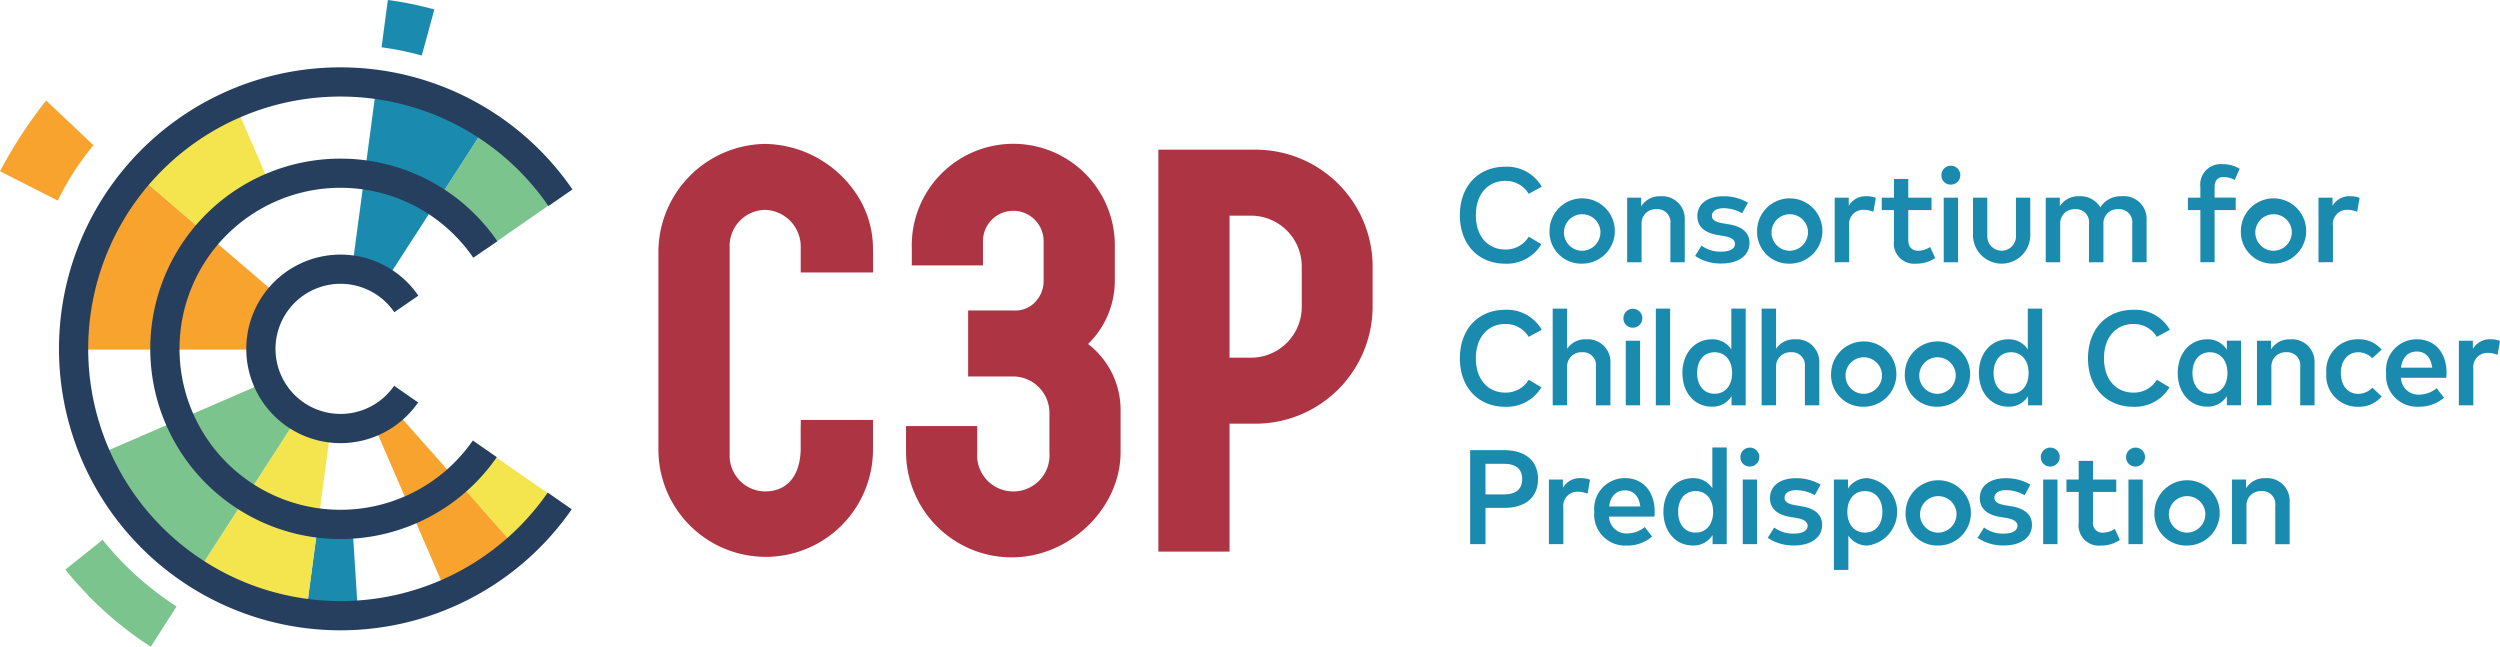 <svg xmlns="http://www.w3.org/2000/svg" width="247.324" height="63.975" viewBox="0 0 247.324 63.975">
  <g id="Group_259" data-name="Group 259" transform="translate(-34.575 -189.512)">
    <g id="Group_255" data-name="Group 255" transform="translate(0 139)">
      <path id="Path_479" data-name="Path 479" d="M90.108,69.962l-3.4,2.365-4.032,2.8A17.38,17.38,0,0,0,80.7,72.737c-.315-.32-.64-.626-.982-.923a18.054,18.054,0,0,0-1.883-1.419L80.5,66.273l2.252-3.482A26.582,26.582,0,0,1,85.6,64.94q.77.669,1.5,1.392A26.664,26.664,0,0,1,90.108,69.962Z" fill="#7cc48e"/>
      <path id="Path_480" data-name="Path 480" d="M86.635,97.818l3.405,2.365a26.708,26.708,0,0,1-1.644,2.122c-.441.509-.9,1.009-1.378,1.486-.387.383-.784.757-1.194,1.117l-2.743-3.1-3.248-3.681c.27-.234.532-.482.784-.739q.473-.466.905-.973a17.191,17.191,0,0,0,1.081-1.4Z" fill="#f4e54e"/>
      <path id="Path_481" data-name="Path 481" d="M83.081,101.805l2.743,3.1a26.447,26.447,0,0,1-7,4.46l-1.644-3.807-1.946-4.5-3.766-8.7a8.082,8.082,0,0,0,1.257-.689,7.662,7.662,0,0,0,.838-.644l6.275,7.1Z" fill="#f9a32f"/>
      <path id="Path_482" data-name="Path 482" d="M77.545,51.449l-.685,2.514L76.3,56.007a29.786,29.786,0,0,0-3.978-.815l.279-2.1.347-2.581A33.813,33.813,0,0,1,77.545,51.449Z" fill="#1a8bae"/>
      <path id="Path_483" data-name="Path 483" d="M75.356,59.453a26.439,26.439,0,0,1,7.392,3.338L80.5,66.273l-2.662,4.122-5.144,7.964a7.867,7.867,0,0,0-2.23-1.032,7.547,7.547,0,0,0-1.063-.221l1.257-9.4.649-4.869.545-4.1A25.75,25.75,0,0,1,75.356,59.453Z" fill="#1a8bae"/>
      <path id="Path_484" data-name="Path 484" d="M69.748,107.354l.261,4.14c-.572.036-1.153.054-1.739.054a27.1,27.1,0,0,1-3.437-.221l.549-4.108.649-4.865a17.446,17.446,0,0,0,2.239.144c.392,0,.784-.013,1.167-.04Z" fill="#1a8bae"/>
      <path id="Path_485" data-name="Path 485" d="M64.009,91.787a7.8,7.8,0,0,0,2.225.968,8.138,8.138,0,0,0,1.049.2l-1.252,9.4-.649,4.865-.549,4.108a26.348,26.348,0,0,1-10.883-3.973l2.252-3.482,2.662-4.117Z" fill="#f4e54e"/>
      <path id="Path_486" data-name="Path 486" d="M63.144,91.156a7.838,7.838,0,0,0,.865.631l-5.144,7.968L56.2,103.872l-2.252,3.482a26.5,26.5,0,0,1-2.865-2.126q-.777-.661-1.5-1.378a26.723,26.723,0,0,1-3.041-3.6c-.09-.135-.185-.266-.27-.4-.441-.644-.847-1.311-1.225-1.991-.4-.721-.766-1.459-1.095-2.216l3.806-1.649,4.5-1.946,8.7-3.761a6.173,6.173,0,0,0,.338.667c.113.207.239.405.369.6.031.041.059.081.086.122a8.392,8.392,0,0,0,.923,1.076C62.833,90.89,62.987,91.025,63.144,91.156Z" fill="#7cc48e"/>
      <path id="Path_487" data-name="Path 487" d="M54.987,73.665l7.2,6.171a7.817,7.817,0,0,0-1.365,2.288,7.4,7.4,0,0,0-.405,1.405,8.122,8.122,0,0,0-.14,1.491V85.1H41.743v-.081a26.51,26.51,0,0,1,.5-5.108,26.6,26.6,0,0,1,5.878-12.14l3.149,2.7Z" fill="#f9a32f"/>
      <path id="Path_488" data-name="Path 488" d="M59.41,64.462l1.95,4.5a17.3,17.3,0,0,0-2.8,1.523A18.008,18.008,0,0,0,56.7,71.926c-.27.243-.536.491-.793.748-.32.32-.622.649-.919.991l-3.721-3.194-3.149-2.7q.662-.777,1.387-1.5c.387-.387.788-.766,1.2-1.131a25.665,25.665,0,0,1,2.829-2.18,26.112,26.112,0,0,1,4.23-2.306Z" fill="#f4e54e"/>
      <path id="Path_489" data-name="Path 489" d="M49.644,108.79l0,0a29.972,29.972,0,0,1-4.916-4.876l-1.654,1.322-2.035,1.626c.708.888,1.471,1.735,2.267,2.554l-.016.014c.128.132.266.256.4.386l.065.064a34.7,34.7,0,0,0,5.74,4.612l1.4-2.195,1.146-1.783A29.515,29.515,0,0,1,49.644,108.79Z" fill="#7cc48e"/>
      <path id="Path_490" data-name="Path 490" d="M39.138,60.456a44.943,44.943,0,0,0-4.563,7l5.717,2.9a26.559,26.559,0,0,1,3.53-5.474Z" fill="#f9a32f"/>
    </g>
    <g id="Group_256" data-name="Group 256" transform="translate(0 139)">
      <path id="Path_491" data-name="Path 491" d="M68.271,66.205A18.817,18.817,0,1,0,83.725,95.738l-2.371-1.649A15.927,15.927,0,1,1,81.4,76.013l2.378-1.638A18.809,18.809,0,0,0,68.271,66.205Z" fill="#263f5e"/>
      <path id="Path_492" data-name="Path 492" d="M88.763,99.243a24.956,24.956,0,1,1,.066-28.349l2.381-1.64a27.847,27.847,0,1,0-.072,31.64Z" fill="#263f5e"/>
      <path id="Path_493" data-name="Path 493" d="M68.271,75.7a9.326,9.326,0,1,0,7.668,14.626l-2.372-1.65a6.436,6.436,0,1,1,.017-7.277l2.379-1.639A9.322,9.322,0,0,0,68.271,75.7Z" fill="#263f5e"/>
    </g>
    <g id="Group_257" data-name="Group 257" transform="translate(0 139)">
      <path id="Path_494" data-name="Path 494" d="M119.2,69.559a11.064,11.064,0,0,0-8.956-4.81A10.715,10.715,0,0,0,99.712,75.62V94.953a10.613,10.613,0,1,0,21.227.07V92.056H113.8l-.014.79c0,.019,0,.4,0,.838,0,.6,0,1.325,0,1.38-.088,2.583-1.379,4.064-3.54,4.064a3.537,3.537,0,0,1-3.487-3.658V74.99a3.568,3.568,0,0,1,3.487-3.716,3.637,3.637,0,0,1,3.544,3.716v2.48h7.155v-.8c0-.163,0-1.383-.006-1.539A9.75,9.75,0,0,0,119.2,69.559Z" fill="#ad3443"/>
      <path id="Path_495" data-name="Path 495" d="M163.358,76.872v4a5.032,5.032,0,0,1-5.026,5.026h-2.119V71.847h2.119A5.032,5.032,0,0,1,163.358,76.872Zm-4.55-11.551h-9.636v39.76h7.041V92.427h2.567a11.6,11.6,0,0,0,11.588-11.588V76.881A11.572,11.572,0,0,0,158.808,65.321Z" fill="#ad3443"/>
      <path id="Path_496" data-name="Path 496" d="M142.217,84.545a8.744,8.744,0,0,0,2.645-6.236v-3.26a10.045,10.045,0,1,0-20.083,0v1.718h7.041v-2.4a3,3,0,1,1,6,0v3.947a2.994,2.994,0,0,1-.924,2.169,2.684,2.684,0,0,1-2,.746h-4.543v6.527h4.422a3.607,3.607,0,0,1,3.62,3.544v3.947a3.585,3.585,0,1,1-7.145,0V92.662h-7.041v2.576a10.453,10.453,0,0,0,10.47,10.413c5.73,0,10.756-4.866,10.756-10.413V91.195A8.221,8.221,0,0,0,142.217,84.545Z" fill="#ad3443"/>
    </g>
    <g id="Group_258" data-name="Group 258" transform="translate(0 139)">
      <path id="Path_497" data-name="Path 497" d="M179,71.805c0-2.89,1.827-4.8,4.488-4.8a3.964,3.964,0,0,1,3.613,1.979l-1.295.7a2.631,2.631,0,0,0-2.318-1.276c-1.68,0-2.906,1.282-2.906,3.395,0,2.132,1.233,3.394,2.913,3.394a2.653,2.653,0,0,0,2.318-1.268l1.254.744a4,4,0,0,1-3.579,1.926C180.827,76.6,179,74.695,179,71.805Z" fill="#1a8bae"/>
      <path id="Path_498" data-name="Path 498" d="M192.892,73.26a1.807,1.807,0,1,0-1.793,2.06A1.835,1.835,0,0,0,192.892,73.26Zm-5.021,0a3.23,3.23,0,1,1,3.228,3.335A3.138,3.138,0,0,1,187.871,73.26Z" fill="#1a8bae"/>
      <path id="Path_499" data-name="Path 499" d="M195.548,76.455v-6.39h1.386v.863a2.146,2.146,0,0,1,1.926-1,2.228,2.228,0,0,1,2.388,2.318v4.211h-1.422V72.649a1.285,1.285,0,0,0-1.379-1.442,1.393,1.393,0,0,0-1.471,1.462v3.786Z" fill="#1a8bae"/>
      <path id="Path_500" data-name="Path 500" d="M202.273,75.831l.637-1.023a3.092,3.092,0,0,0,1.947.6c.854,0,1.358-.286,1.358-.777,0-.379-.329-.637-1.113-.771l-.609-.1c-1.373-.226-2-.91-2-1.867,0-1.215,1.015-1.966,2.563-1.966a4.662,4.662,0,0,1,2.444.638l-.575,1.043a3.8,3.8,0,0,0-1.827-.5c-.721,0-1.163.293-1.163.751,0,.438.4.631,1.107.75l.6.1c1.295.219,2.01.831,2.01,1.84,0,1.222-1.072,2.032-2.78,2.032A4.469,4.469,0,0,1,202.273,75.831Z" fill="#1a8bae"/>
      <path id="Path_501" data-name="Path 501" d="M213.427,73.26a1.807,1.807,0,1,0-1.792,2.06A1.835,1.835,0,0,0,213.427,73.26Zm-5.02,0a3.23,3.23,0,1,1,3.228,3.335A3.137,3.137,0,0,1,208.407,73.26Z" fill="#1a8bae"/>
      <path id="Path_502" data-name="Path 502" d="M216.083,76.455v-6.39h1.387v.817a1.9,1.9,0,0,1,1.75-.956,2.353,2.353,0,0,1,.931.16l-.244,1.381a2.526,2.526,0,0,0-.981-.2,1.4,1.4,0,0,0-1.414,1.574v3.613Z" fill="#1a8bae"/>
      <path id="Path_503" data-name="Path 503" d="M221.945,74.316V71.294h-1.212V70.065h1.212V68.218h1.415v1.847h2.3v1.229h-2.3v2.943c0,.771.426,1.083,1,1.083a2.225,2.225,0,0,0,1.163-.372l.5,1.09a3.294,3.294,0,0,1-1.869.557A2.009,2.009,0,0,1,221.945,74.316Z" fill="#1a8bae"/>
      <path id="Path_504" data-name="Path 504" d="M226.867,70.065h1.415v6.39h-1.415Zm-.23-2.179a.936.936,0,1,1,.93.89A.9.9,0,0,1,226.637,67.886Z" fill="#1a8bae"/>
      <path id="Path_505" data-name="Path 505" d="M229.764,73.918V70.065h1.414v3.753a1.42,1.42,0,1,0,2.836,0V70.065h1.415v3.853a2.837,2.837,0,0,1-5.665,0Z" fill="#1a8bae"/>
      <path id="Path_506" data-name="Path 506" d="M236.96,76.455v-6.39h1.393v.85a2.143,2.143,0,0,1,1.919-.99,2.29,2.29,0,0,1,2.087,1.1,2.39,2.39,0,0,1,2.164-1.1,2.239,2.239,0,0,1,2.415,2.318v4.211h-1.421V72.649a1.289,1.289,0,0,0-1.38-1.442,1.389,1.389,0,0,0-1.47,1.462v3.786h-1.429V72.649a1.284,1.284,0,0,0-1.372-1.442,1.4,1.4,0,0,0-1.478,1.462v3.786Z" fill="#1a8bae"/>
      <path id="Path_507" data-name="Path 507" d="M252.256,76.455V71.294h-1.232V70.065h1.232v-1.03a2.027,2.027,0,0,1,2.143-2.285,3.32,3.32,0,0,1,1.751.458l-.5,1.109a2.323,2.323,0,0,0-1.085-.292c-.6,0-.9.359-.9,1.016v1.023h2.087v1.228h-2.087v5.161Z" fill="#1a8bae"/>
      <path id="Path_508" data-name="Path 508" d="M261.289,73.26a1.807,1.807,0,1,0-1.793,2.06A1.835,1.835,0,0,0,261.289,73.26Zm-5.021,0a3.23,3.23,0,1,1,3.228,3.335A3.138,3.138,0,0,1,256.268,73.26Z" fill="#1a8bae"/>
      <path id="Path_509" data-name="Path 509" d="M263.945,76.455v-6.39h1.386v.817a1.9,1.9,0,0,1,1.751-.956,2.356,2.356,0,0,1,.931.16l-.245,1.381a2.521,2.521,0,0,0-.98-.2,1.4,1.4,0,0,0-1.415,1.574v3.613Z" fill="#1a8bae"/>
      <path id="Path_510" data-name="Path 510" d="M179,85.959c0-2.889,1.827-4.8,4.488-4.8a3.964,3.964,0,0,1,3.613,1.98l-1.295.7a2.632,2.632,0,0,0-2.318-1.275c-1.68,0-2.906,1.282-2.906,3.394,0,2.132,1.233,3.395,2.913,3.395a2.653,2.653,0,0,0,2.318-1.269l1.254.744a4,4,0,0,1-3.579,1.927C180.827,90.755,179,88.849,179,85.959Z" fill="#1a8bae"/>
      <path id="Path_511" data-name="Path 511" d="M188.182,90.609V81.044h1.429v3.972a2.138,2.138,0,0,1,1.883-.936,2.233,2.233,0,0,1,2.4,2.318v4.211H192.46V86.8a1.284,1.284,0,0,0-1.372-1.441,1.4,1.4,0,0,0-1.477,1.462v3.786Z" fill="#1a8bae"/>
      <path id="Path_512" data-name="Path 512" d="M195.413,84.219h1.414v6.39h-1.414Zm-.231-2.179a.936.936,0,1,1,.931.89A.9.9,0,0,1,195.182,82.04Z" fill="#1a8bae"/>
      <path id="Path_513" data-name="Path 513" d="M198.389,81.044H199.8v9.565h-1.415Z" fill="#1a8bae"/>
      <path id="Path_514" data-name="Path 514" d="M205.932,87.414c0-1.249-.694-2.053-1.73-2.053-1.064,0-1.73.824-1.73,2.053s.666,2.052,1.73,2.052C205.238,89.466,205.932,88.662,205.932,87.414Zm-4.916,0c0-1.979,1.239-3.335,2.92-3.335a2.211,2.211,0,0,1,1.918,1V81.044h1.422v9.565h-1.4v-.9a2.213,2.213,0,0,1-1.939,1.036C202.255,90.748,201.016,89.393,201.016,87.414Z" fill="#1a8bae"/>
      <path id="Path_515" data-name="Path 515" d="M208.852,90.609V81.044h1.429v3.972a2.139,2.139,0,0,1,1.884-.936,2.233,2.233,0,0,1,2.394,2.318v4.211h-1.428V86.8a1.284,1.284,0,0,0-1.373-1.441,1.4,1.4,0,0,0-1.477,1.462v3.786Z" fill="#1a8bae"/>
      <path id="Path_516" data-name="Path 516" d="M220.748,87.414a1.807,1.807,0,1,0-1.793,2.059A1.836,1.836,0,0,0,220.748,87.414Zm-5.021,0a3.23,3.23,0,1,1,3.228,3.335A3.138,3.138,0,0,1,215.727,87.414Z" fill="#1a8bae"/>
      <path id="Path_517" data-name="Path 517" d="M228.042,87.414a1.807,1.807,0,1,0-1.793,2.059A1.836,1.836,0,0,0,228.042,87.414Zm-5.021,0a3.23,3.23,0,1,1,3.228,3.335A3.138,3.138,0,0,1,223.021,87.414Z" fill="#1a8bae"/>
      <path id="Path_518" data-name="Path 518" d="M235.262,87.414c0-1.249-.694-2.053-1.73-2.053-1.064,0-1.73.824-1.73,2.053s.666,2.052,1.73,2.052C234.568,89.466,235.262,88.662,235.262,87.414Zm-4.916,0c0-1.979,1.239-3.335,2.92-3.335a2.211,2.211,0,0,1,1.918,1V81.044h1.422v9.565h-1.4v-.9a2.213,2.213,0,0,1-1.939,1.036C231.585,90.748,230.346,89.393,230.346,87.414Z" fill="#1a8bae"/>
      <path id="Path_519" data-name="Path 519" d="M241.139,85.959c0-2.889,1.827-4.8,4.488-4.8a3.964,3.964,0,0,1,3.613,1.98l-1.295.7a2.632,2.632,0,0,0-2.318-1.275c-1.68,0-2.906,1.282-2.906,3.394,0,2.132,1.233,3.395,2.913,3.395a2.653,2.653,0,0,0,2.318-1.269l1.254.744a4,4,0,0,1-3.579,1.927C242.966,90.755,241.139,88.849,241.139,85.959Z" fill="#1a8bae"/>
      <path id="Path_520" data-name="Path 520" d="M254.934,87.414c0-1.249-.693-2.053-1.729-2.053-1.065,0-1.73.831-1.73,2.053s.665,2.052,1.73,2.052C254.241,89.466,254.934,88.662,254.934,87.414Zm-4.916,0c0-1.979,1.24-3.335,2.92-3.335a2.214,2.214,0,0,1,1.94,1.036v-.9h1.4v6.39h-1.4v-.9a2.215,2.215,0,0,1-1.94,1.036C251.258,90.748,250.018,89.393,250.018,87.414Z" fill="#1a8bae"/>
      <path id="Path_521" data-name="Path 521" d="M257.855,90.609v-6.39h1.386v.863a2.146,2.146,0,0,1,1.926-1,2.228,2.228,0,0,1,2.388,2.318v4.211h-1.422V86.8a1.285,1.285,0,0,0-1.379-1.441,1.393,1.393,0,0,0-1.471,1.462v3.786Z" fill="#1a8bae"/>
      <path id="Path_522" data-name="Path 522" d="M264.718,87.414a3.083,3.083,0,0,1,3.172-3.335,2.887,2.887,0,0,1,2.3,1.023l-.932.857a1.9,1.9,0,0,0-1.38-.6c-.98,0-1.722.771-1.722,2.06s.742,2.059,1.715,2.059a2,2,0,0,0,1.408-.611l.911.863a2.9,2.9,0,0,1-2.3,1.023A3.083,3.083,0,0,1,264.718,87.414Z" fill="#1a8bae"/>
      <path id="Path_523" data-name="Path 523" d="M275.192,86.882c-.126-1.016-.679-1.594-1.512-1.594-.9,0-1.443.6-1.576,1.594Zm-4.552.538a3.026,3.026,0,0,1,3.06-3.341c1.731,0,2.914,1.3,2.914,3.321,0,.166-.015.339-.028.485H272.1a1.722,1.722,0,0,0,1.807,1.667,2.737,2.737,0,0,0,1.729-.638l.721.943a3.711,3.711,0,0,1-2.548.89A3.05,3.05,0,0,1,270.64,87.421Z" fill="#1a8bae"/>
      <path id="Path_524" data-name="Path 524" d="M277.831,90.609v-6.39h1.386v.817a1.9,1.9,0,0,1,1.751-.956,2.351,2.351,0,0,1,.931.16l-.244,1.381a2.53,2.53,0,0,0-.981-.2A1.4,1.4,0,0,0,279.26,87v3.613Z" fill="#1a8bae"/>
      <path id="Path_525" data-name="Path 525" d="M181.536,99.422h1.834c1.148,0,1.793-.491,1.793-1.515s-.645-1.514-1.8-1.514h-1.828Zm-1.52,4.922v-9.3h3.375c2.115,0,3.341,1.076,3.341,2.863s-1.226,2.85-3.334,2.85h-1.862v3.587Z" fill="#1a8bae"/>
      <path id="Path_526" data-name="Path 526" d="M187.807,104.344v-6.39h1.387v.817a1.9,1.9,0,0,1,1.75-.956,2.352,2.352,0,0,1,.931.16l-.244,1.381a2.529,2.529,0,0,0-.981-.2,1.4,1.4,0,0,0-1.414,1.574v3.614Z" fill="#1a8bae"/>
      <path id="Path_527" data-name="Path 527" d="M196.851,100.618c-.126-1.017-.679-1.595-1.512-1.595-.9,0-1.443.6-1.576,1.595Zm-4.551.537a3.025,3.025,0,0,1,3.06-3.341c1.729,0,2.913,1.3,2.913,3.321,0,.167-.014.339-.028.486h-4.489a1.721,1.721,0,0,0,1.807,1.667,2.738,2.738,0,0,0,1.729-.638l.721.943a3.706,3.706,0,0,1-2.548.89A3.049,3.049,0,0,1,192.3,101.155Z" fill="#1a8bae"/>
      <path id="Path_528" data-name="Path 528" d="M204.052,101.149c0-1.249-.693-2.053-1.729-2.053-1.064,0-1.73.824-1.73,2.053s.666,2.052,1.73,2.052C203.359,103.2,204.052,102.4,204.052,101.149Zm-4.915,0c0-1.979,1.239-3.335,2.92-3.335a2.211,2.211,0,0,1,1.918,1V94.779H205.4v9.565H204v-.9a2.213,2.213,0,0,1-1.939,1.036C200.376,104.483,199.137,103.128,199.137,101.149Z" fill="#1a8bae"/>
      <path id="Path_529" data-name="Path 529" d="M206.985,97.954H208.4v6.39h-1.415Zm-.231-2.179a.936.936,0,1,1,.932.89A.9.9,0,0,1,206.754,95.775Z" fill="#1a8bae"/>
      <path id="Path_530" data-name="Path 530" d="M209.459,103.72l.637-1.024a3.093,3.093,0,0,0,1.947.605c.854,0,1.358-.286,1.358-.778,0-.378-.329-.637-1.113-.77l-.609-.1c-1.372-.225-2-.909-2-1.866,0-1.216,1.015-1.966,2.563-1.966a4.661,4.661,0,0,1,2.444.637l-.574,1.043a3.809,3.809,0,0,0-1.828-.5c-.721,0-1.163.293-1.163.75,0,.438.4.632,1.107.75l.6.1c1.3.219,2.01.83,2.01,1.84,0,1.222-1.071,2.033-2.78,2.033A4.474,4.474,0,0,1,209.459,103.72Z" fill="#1a8bae"/>
      <path id="Path_531" data-name="Path 531" d="M220.8,101.149c0-1.222-.666-2.053-1.73-2.053-1.037,0-1.737.8-1.737,2.053s.7,2.052,1.737,2.052C220.136,103.2,220.8,102.378,220.8,101.149Zm-4.8,5.746V97.954h1.4v.883a2.226,2.226,0,0,1,1.932-1.023,3.363,3.363,0,0,1,0,6.669,2.219,2.219,0,0,1-1.9-.983v3.395Z" fill="#1a8bae"/>
      <path id="Path_532" data-name="Path 532" d="M228.119,101.149a1.807,1.807,0,1,0-1.793,2.059A1.836,1.836,0,0,0,228.119,101.149Zm-5.02,0a3.23,3.23,0,1,1,3.227,3.334A3.137,3.137,0,0,1,223.1,101.149Z" fill="#1a8bae"/>
      <path id="Path_533" data-name="Path 533" d="M230.217,103.72l.637-1.024a3.093,3.093,0,0,0,1.947.605c.854,0,1.358-.286,1.358-.778,0-.378-.329-.637-1.113-.77l-.609-.1c-1.373-.225-2-.909-2-1.866,0-1.216,1.015-1.966,2.563-1.966a4.663,4.663,0,0,1,2.444.637l-.574,1.043a3.812,3.812,0,0,0-1.828-.5c-.721,0-1.162.293-1.162.75,0,.438.4.632,1.106.75l.6.1c1.3.219,2.01.83,2.01,1.84,0,1.222-1.072,2.033-2.78,2.033A4.474,4.474,0,0,1,230.217,103.72Z" fill="#1a8bae"/>
      <path id="Path_534" data-name="Path 534" d="M236.705,97.954h1.415v6.39h-1.415Zm-.231-2.179a.936.936,0,1,1,.932.89A.9.9,0,0,1,236.474,95.775Z" fill="#1a8bae"/>
      <path id="Path_535" data-name="Path 535" d="M240.22,102.205V99.182h-1.212V97.954h1.212V96.107h1.414v1.847h2.3v1.228h-2.3v2.943a.941.941,0,0,0,1,1.083,2.215,2.215,0,0,0,1.162-.372l.5,1.09a3.3,3.3,0,0,1-1.869.558A2.01,2.01,0,0,1,240.22,102.205Z" fill="#1a8bae"/>
      <path id="Path_536" data-name="Path 536" d="M245.142,97.954h1.415v6.39h-1.415Zm-.231-2.179a.936.936,0,1,1,.931.89A.9.9,0,0,1,244.911,95.775Z" fill="#1a8bae"/>
      <path id="Path_537" data-name="Path 537" d="M252.734,101.149a1.807,1.807,0,1,0-1.793,2.059A1.836,1.836,0,0,0,252.734,101.149Zm-5.021,0a3.23,3.23,0,1,1,3.228,3.334A3.138,3.138,0,0,1,247.713,101.149Z" fill="#1a8bae"/>
      <path id="Path_538" data-name="Path 538" d="M255.389,104.344v-6.39h1.386v.863a2.146,2.146,0,0,1,1.926-1,2.227,2.227,0,0,1,2.388,2.318v4.212h-1.422v-3.807a1.285,1.285,0,0,0-1.379-1.441,1.393,1.393,0,0,0-1.47,1.461v3.787Z" fill="#1a8bae"/>
    </g>
  </g>
</svg>
